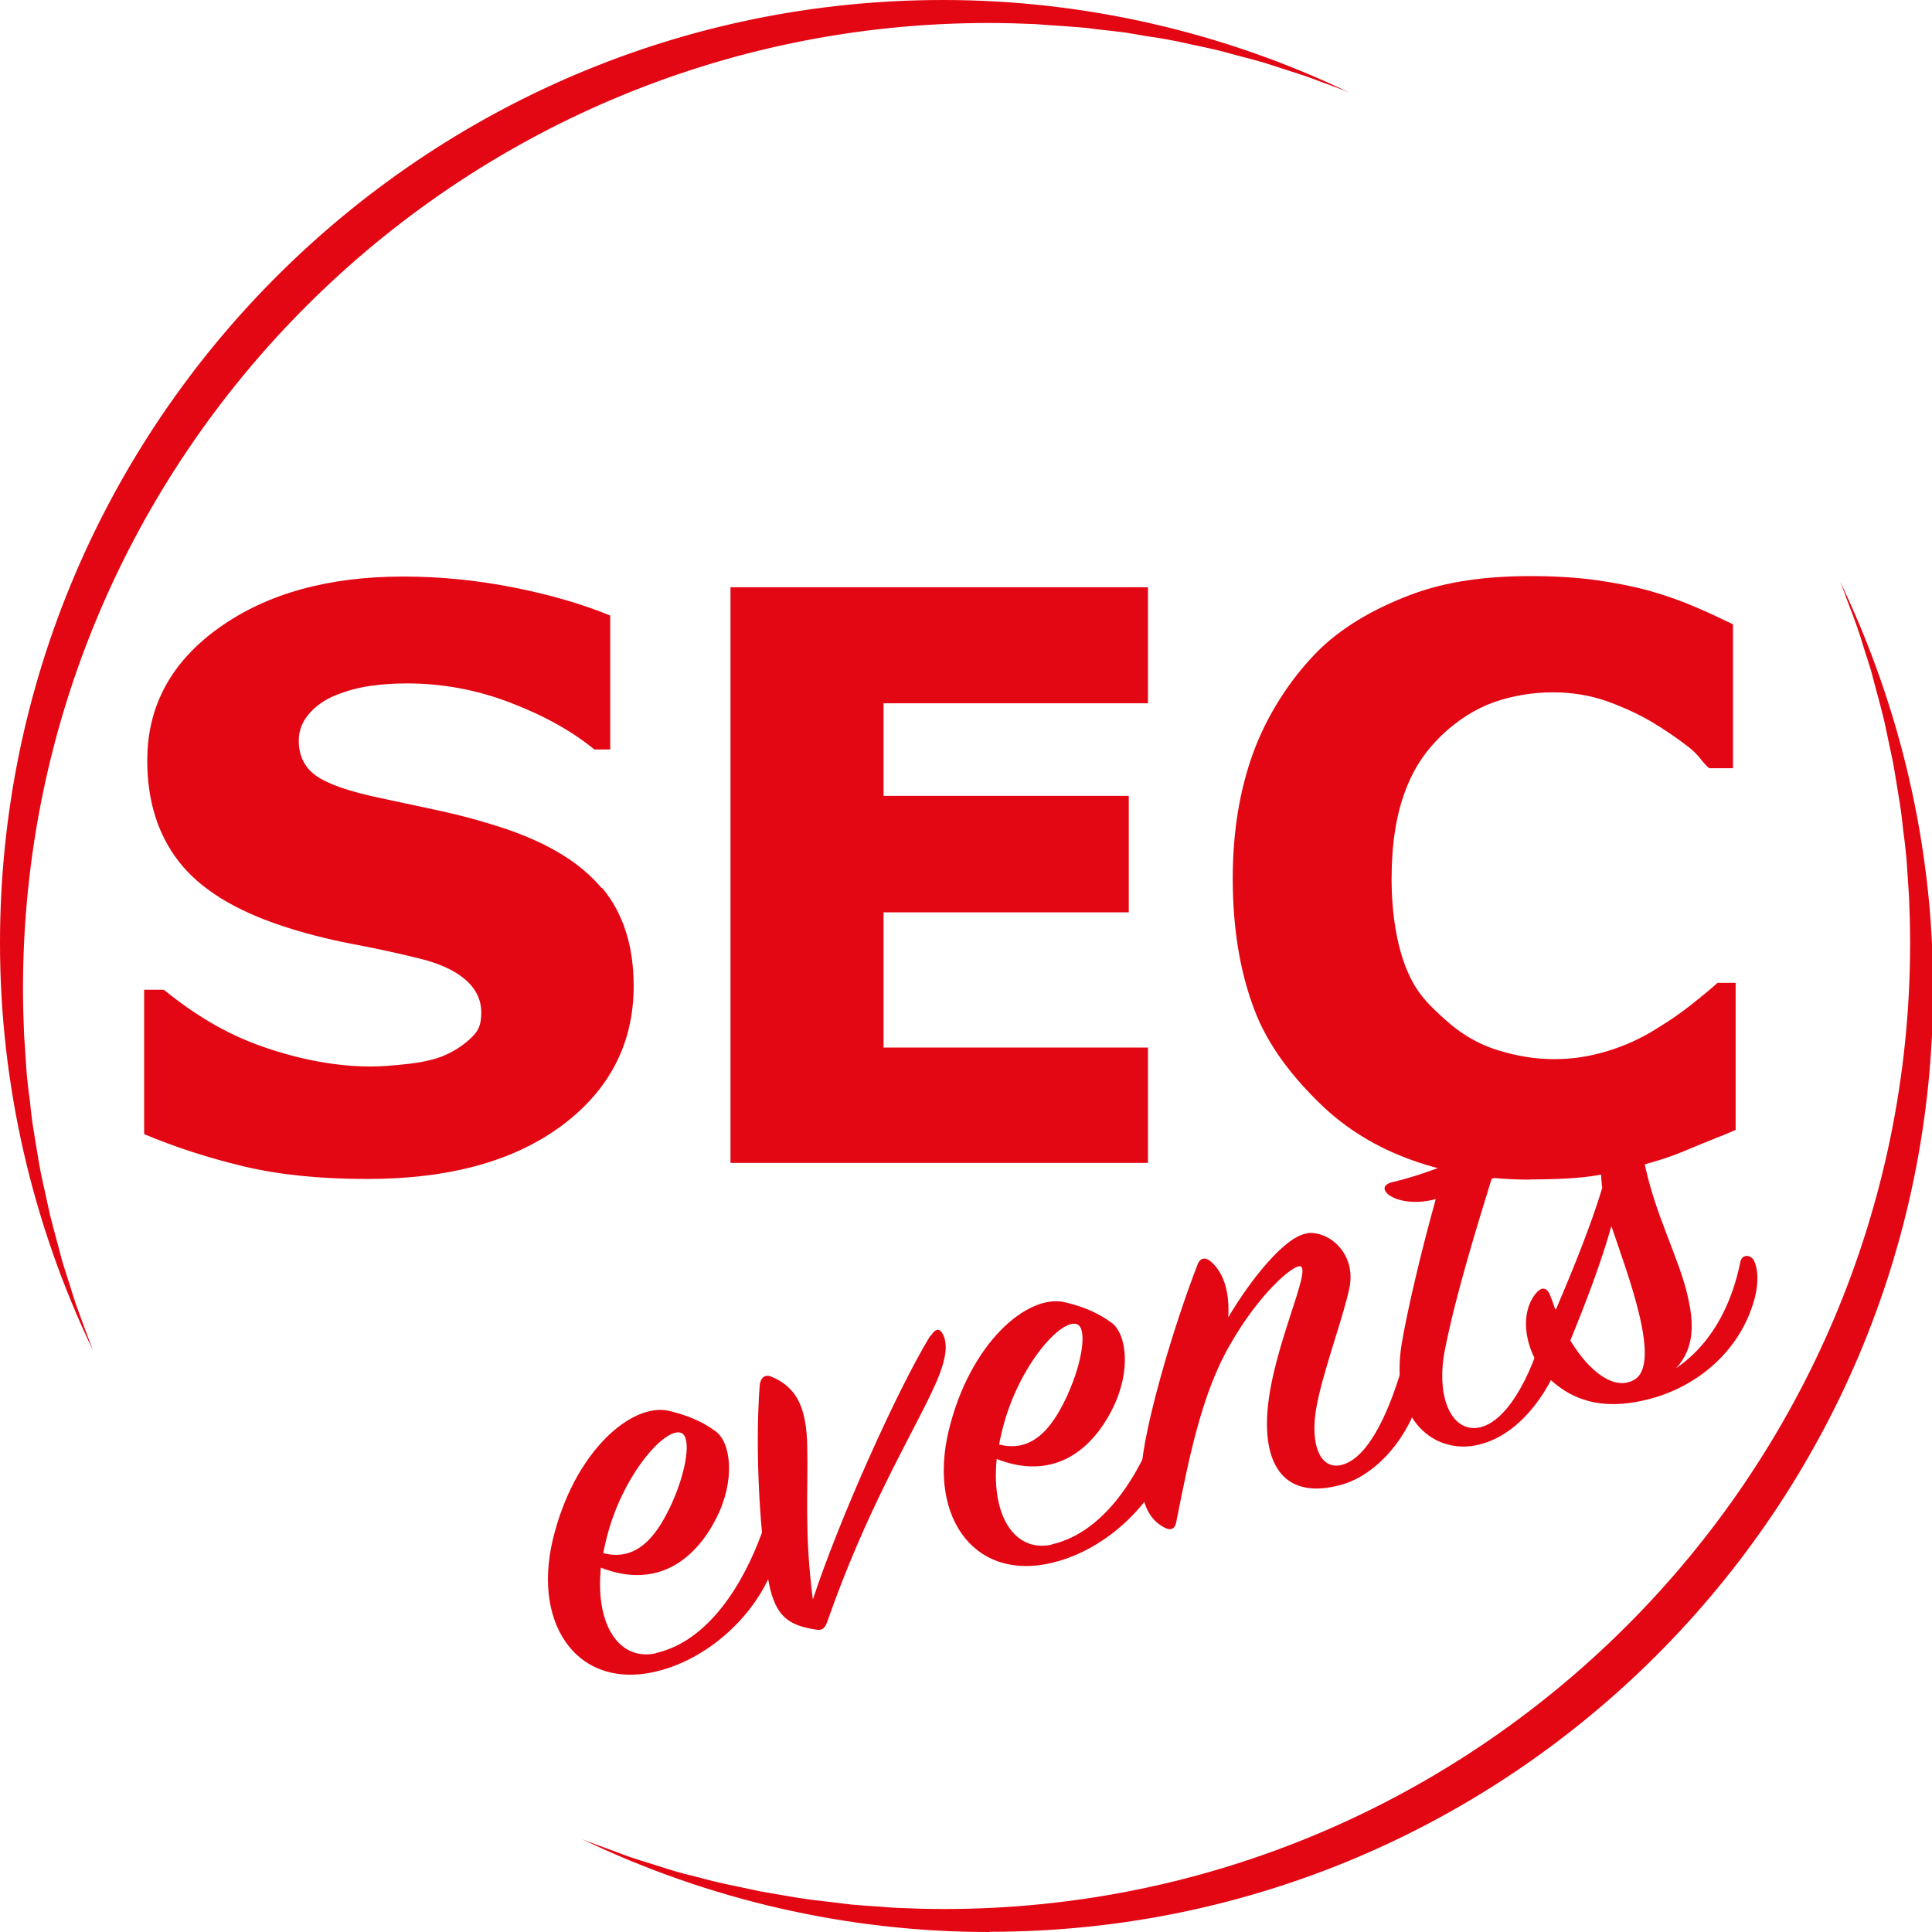 <?xml version="1.0" encoding="UTF-8"?><svg id="Livello_2" xmlns="http://www.w3.org/2000/svg" viewBox="0 0 86.59 86.59"><defs><style>.cls-1{fill:#e30613;}.cls-2{fill:#e30613;}</style></defs><g id="Livello_1-2"><path class="cls-1" d="m26.96,39.8c-.94-1.13-2.39-2.01-4.35-2.67-1-.33-1.93-.58-2.8-.77-.87-.19-1.77-.38-2.71-.58-1.44-.3-2.41-.64-2.93-1.01-.52-.37-.78-.89-.78-1.58,0-.45.16-.86.48-1.22.32-.36.71-.62,1.15-.8.51-.21,1.03-.35,1.58-.43.55-.08,1.09-.11,1.65-.11,1.56,0,3.09.28,4.59.85,1.5.57,2.77,1.27,3.8,2.11h.71v-6c-1.21-.5-2.63-.92-4.28-1.25-1.65-.33-3.32-.5-5-.5-3.37,0-6.12.77-8.26,2.3-2.14,1.53-3.21,3.51-3.21,5.94,0,1.81.47,3.32,1.42,4.54.95,1.22,2.5,2.18,4.66,2.89.94.31,1.95.57,3.02.78,1.07.2,2.09.42,3.06.66.92.22,1.62.54,2.09.95.48.41.72.91.72,1.48,0,.62-.16.86-.49,1.17-.33.31-.74.58-1.25.79-.41.16-.95.28-1.6.35-.65.07-1.18.11-1.58.11-1.56,0-3.19-.3-4.88-.89-1.69-.59-3.06-1.45-4.43-2.55h-.88v6.47c1.38.58,2.86,1.06,4.44,1.44,1.58.38,3.43.57,5.56.57,3.68,0,6.58-.8,8.73-2.4,2.14-1.6,3.21-3.69,3.21-6.25,0-1.8-.47-3.26-1.4-4.38"/><polygon class="cls-1" points="51.45 52.12 32.74 52.12 32.74 26.32 51.45 26.32 51.45 31.52 39.6 31.52 39.6 35.67 50.59 35.67 50.59 40.89 39.6 40.89 39.6 46.95 51.45 46.95 51.45 52.12"/><path class="cls-1" d="m68.6,52.87c-1.91,0-3.67-.29-5.28-.86-1.61-.57-3-1.42-4.16-2.55-1.16-1.13-2.32-2.54-2.95-4.23-.64-1.69-.96-3.64-.96-5.86,0-2.06.3-3.93.91-5.61.61-1.68,1.63-3.26,2.79-4.46,1.11-1.15,2.59-2,4.24-2.63,1.65-.63,3.47-.85,5.42-.85,1.08,0,2.05.06,2.92.18.87.12,1.67.28,2.4.48.77.22,1.47.47,2.09.74.63.27,1.17.53,1.65.76v6.45h-1.07c-.32-.27-.43-.57-.92-.95-.49-.38-1.04-.76-1.66-1.13-.63-.37-1.32-.68-2.05-.94-.74-.25-1.52-.38-2.36-.38-.93,0-1.81.15-2.65.44-.84.3-1.61.79-2.33,1.47-.68.66-1.21,1.37-1.63,2.46-.42,1.09-.63,2.42-.63,3.98s.23,2.99.68,4.08c.45,1.09,1.03,1.61,1.71,2.23.7.64,1.48,1.1,2.34,1.37.86.27,1.71.41,2.55.41s1.6-.12,2.39-.36c.79-.24,1.51-.57,2.18-.99.56-.34,1.09-.7,1.57-1.08.48-.38.88-.71,1.19-.99h.81v6.59c-.64.29-1.38.55-1.97.81-.59.26-1.2.48-1.84.66-.84.25-1.63.43-2.36.56-.74.13-1.75.19-3.03.19"/><path class="cls-2" d="m0,42.27C0,18.96,18.96,0,42.27,0c6.35,0,12.59,1.45,18.23,4.16l-.14-.06c-.34-.14-.69-.26-1.04-.39-.29-.11-.58-.22-.87-.32-.36-.12-.72-.23-1.08-.35-.29-.09-.57-.19-.86-.27-.37-.11-.74-.2-1.12-.3-.29-.08-.57-.16-.86-.23-.38-.09-.77-.17-1.15-.25-.28-.06-.56-.13-.85-.18-.4-.08-.8-.14-1.2-.2-.27-.04-.55-.1-.82-.14-.42-.06-.84-.1-1.27-.15-.26-.03-.52-.07-.78-.09-.46-.04-.93-.07-1.4-.1-.22-.01-.44-.04-.66-.05-.69-.03-1.38-.05-2.08-.05C20.45,1.03,1.03,20.45,1.03,44.32c0,.69.02,1.39.05,2.08.01.24.04.48.05.73.03.44.05.89.1,1.33.03.3.07.59.11.89.04.38.08.77.14,1.15.05.33.11.65.16.98.06.35.11.69.18,1.04.07.35.15.7.23,1.05.07.32.13.63.21.95.09.37.19.73.29,1.1.08.29.15.58.23.87.11.38.24.76.36,1.14.08.26.16.53.25.79.14.4.29.79.43,1.18.09.24.18.48.27.72l.07.19C1.45,54.85,0,48.62,0,42.27m44.32,44.32c-6.35,0-12.59-1.45-18.23-4.16l.15.06c.34.13.68.26,1.02.38.3.11.59.22.89.33.35.12.7.23,1.06.34.29.09.59.19.89.28.36.11.72.2,1.09.29.3.08.59.16.89.23.37.09.74.16,1.11.24.3.06.59.13.89.19.38.07.77.13,1.16.2.29.05.58.1.87.14.41.06.82.1,1.23.15.27.03.54.07.82.1.45.04.91.07,1.37.1.23.02.46.04.7.05.69.03,1.38.05,2.08.05,23.87,0,43.3-19.42,43.3-43.3,0-.69-.02-1.39-.05-2.08-.01-.25-.04-.49-.05-.74-.03-.44-.05-.88-.1-1.32-.03-.3-.07-.6-.11-.9-.04-.38-.08-.76-.14-1.14-.05-.33-.11-.65-.16-.98-.06-.35-.11-.7-.18-1.04-.07-.35-.15-.69-.22-1.04-.07-.32-.13-.64-.21-.95-.09-.37-.19-.73-.29-1.1-.08-.29-.15-.58-.23-.87-.11-.38-.24-.76-.36-1.14-.08-.26-.16-.53-.25-.79-.14-.4-.29-.79-.44-1.18-.09-.24-.17-.48-.27-.72l-.07-.19c2.7,5.65,4.16,11.88,4.16,18.23,0,23.31-18.96,42.27-42.27,42.27"/><path class="cls-2" d="m29.39,74.09c2.44-.55,3.98-3.26,4.74-5.35.09-.25.32-.32.5-.11.17.18.29.95-.04,1.78-.78,1.95-2.68,3.79-4.9,4.43-3.67,1.06-5.86-1.9-4.91-5.85.95-3.94,3.53-6.13,5.19-5.76.83.2,1.47.46,2.09.91.7.49.91,2.18.06,3.87-.99,1.98-2.74,3.21-5.19,2.25-.26,2.7.9,4.18,2.46,3.84m.74-6.77c.62-1.37.88-2.92.4-3.11-.73-.28-2.71,1.97-3.38,4.87-.04.18-.09.37-.11.52,1.65.43,2.52-1.03,3.09-2.27"/><path class="cls-2" d="m41.7,59.89c.24-.38.43-.37.58-.05.24.53.08,1.32-.56,2.64-.99,2.07-2.94,5.34-4.62,10.14-.09.25-.18.48-.51.42-1.27-.19-1.82-.61-2.12-2.04-.39-1.89-.65-5.9-.42-8.93.04-.32.24-.49.52-.37,1.16.48,1.58,1.42,1.61,3.15.04,2.19-.13,3.83.25,6.84,1.21-3.67,3.79-9.4,5.25-11.8"/><path class="cls-2" d="m47.13,69.22c2.44-.55,3.98-3.26,4.74-5.35.09-.25.32-.32.5-.11.17.18.29.95-.04,1.78-.78,1.95-2.68,3.79-4.9,4.43-3.67,1.06-5.86-1.9-4.91-5.85.95-3.94,3.53-6.13,5.19-5.76.83.2,1.47.46,2.09.91.7.49.91,2.18.06,3.87-.99,1.98-2.74,3.21-5.19,2.25-.26,2.7.9,4.18,2.46,3.84m.74-6.77c.62-1.37.88-2.92.4-3.11-.73-.28-2.71,1.97-3.38,4.87-.04.18-.09.37-.11.52,1.65.43,2.52-1.03,3.09-2.27"/><path class="cls-2" d="m58.57,55.27c.99-.13,2.25.92,1.9,2.5-.29,1.34-1.17,3.69-1.46,5.25-.33,1.75.18,2.95,1.21,2.61,1.18-.38,2.12-2.52,2.71-4.68.08-.28.28-.33.49-.16.28.24.39.86.2,1.74-.38,1.7-1.83,3.56-3.52,4.02-2.47.68-3.5-.81-3.29-3.35.24-2.86,2.03-6.38,1.45-6.45-.32-.03-1.8,1.18-3.15,3.55-1.25,2.17-1.83,5.07-2.39,7.91-.05.27-.2.42-.52.26-.73-.37-1.14-1.2-1.04-2.65.12-1.83,1.35-6.13,2.5-9.11.12-.35.36-.38.61-.17.62.54.84,1.45.78,2.5.96-1.63,2.53-3.63,3.53-3.76"/><path class="cls-2" d="m62.29,53.59c-.39-.29-.27-.53.17-.62.82-.2,1.62-.47,2.38-.77.5-1.71.97-3.18,1.3-3.9.17-.42.46-.47.7-.19.52.66.76,1.53.44,3.1,1.13-.34,1.69.02,2.02.3.29.26.23.48-.21.6-.66.1-1.54.42-2.24.73-.64,2.09-1.59,5.12-2.09,7.65-.43,2.2.34,3.76,1.58,3.48,1.32-.31,2.46-2.64,2.99-4.93.09-.37.39-.51.61-.17.26.38.25.9.12,1.59-.17.87-1.44,3.73-3.79,4.29-1.93.47-4.01-1.07-3.45-4.51.25-1.49.85-4.06,1.53-6.5-.99.27-1.76.06-2.08-.17"/><path class="cls-2" d="m71.81,53.24c-.14-1.08.01-1.66.48-2.33.49-.71,1.13-1,1.46-.83.36.19.3.52.09,1.23-.07.19-.12.37-.18.59.47,2.5,1.59,4.42,2,6.27.23,1.05.33,2.22-.54,3.15,1.76-1.2,2.55-3.12,2.88-4.76.07-.33.38-.33.55-.15.18.21.34.91.07,1.86-.6,2.13-2.3,3.68-4.34,4.33-1.67.51-3.4.56-4.84-.81-1.02-1-1.42-2.78-.63-3.79.28-.36.54-.32.68.1.09.2.15.42.23.62.78-1.81,1.62-3.9,2.09-5.48m-1.43,6.84c.86,1.42,2,2.28,2.88,1.75,1.23-.74-.34-4.79-1.04-6.88-.46,1.64-1.13,3.39-1.84,5.13"/></g></svg>